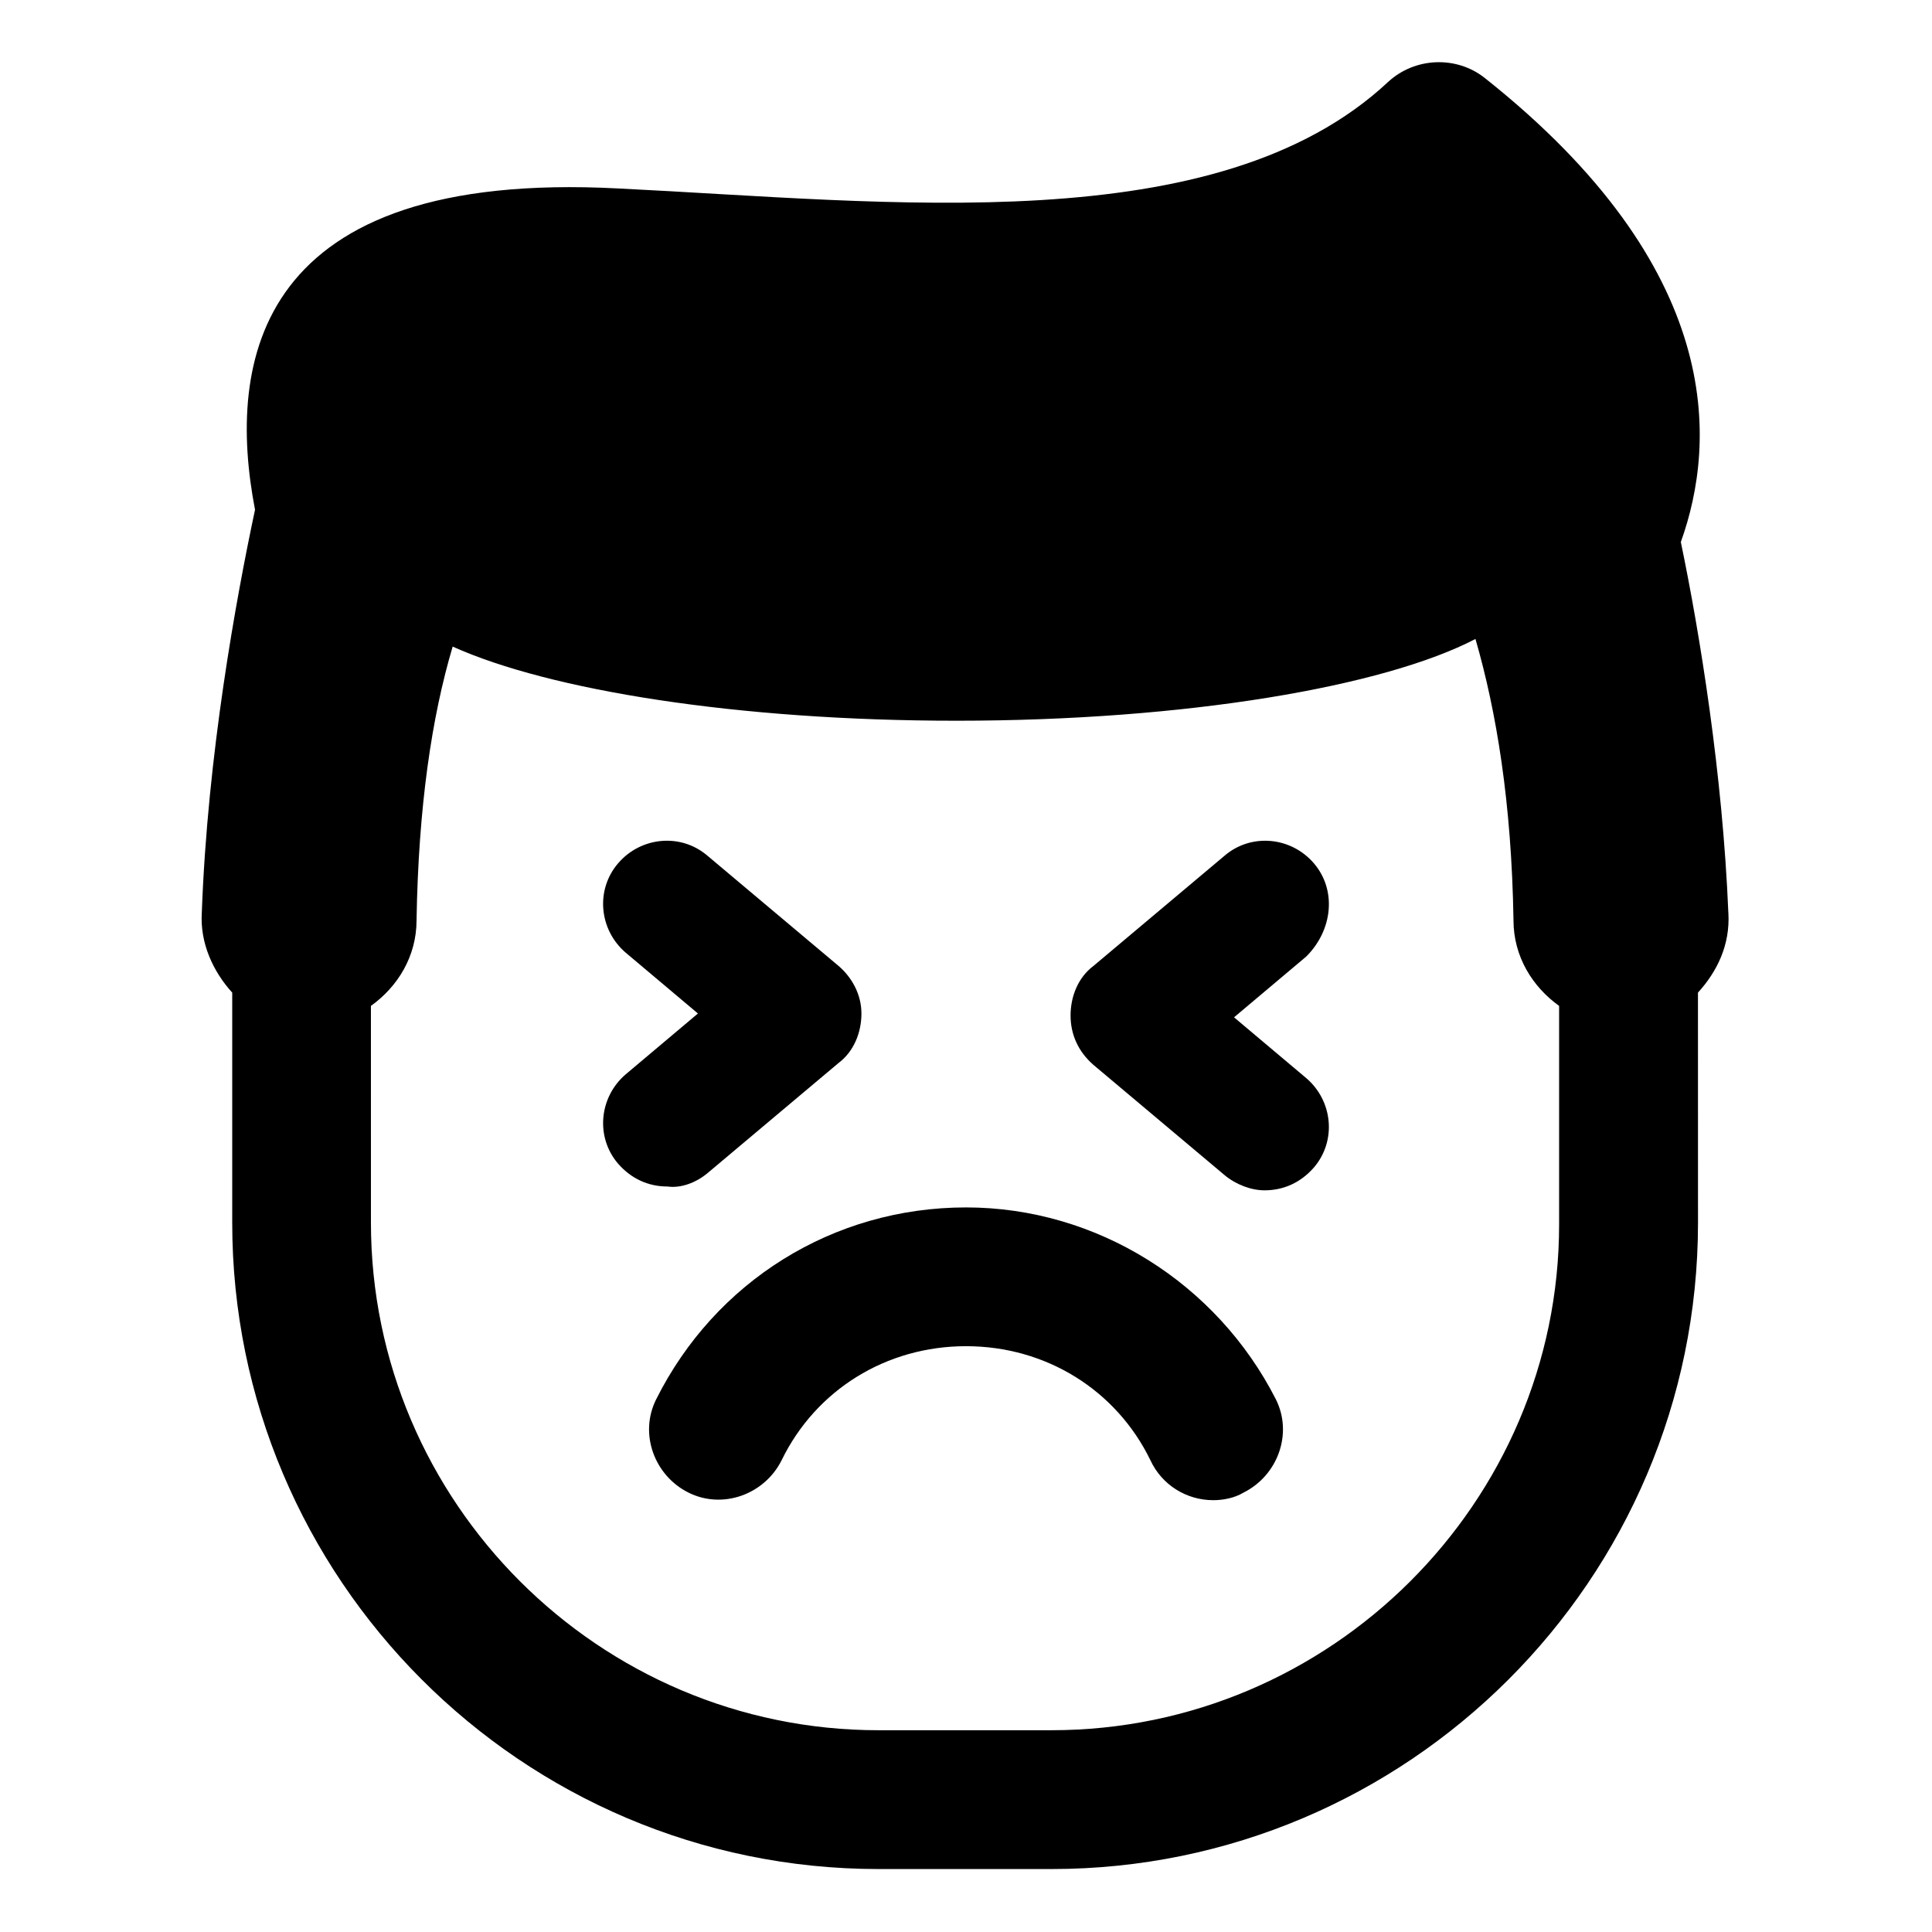 <?xml version="1.0" encoding="UTF-8"?>
<!-- Uploaded to: SVG Repo, www.svgrepo.com, Generator: SVG Repo Mixer Tools -->
<svg fill="#000000" width="800px" height="800px" version="1.1" viewBox="144 144 512 512" xmlns="http://www.w3.org/2000/svg">
 <g>
  <path d="m400 463.98c-35.266 0-66.504 19.648-82.121 50.883-4.535 9.07-0.504 20.152 8.566 24.688 9.07 4.535 20.152 0.504 24.688-8.566 9.07-18.641 27.711-30.23 48.871-30.23s39.801 11.586 48.871 30.23c3.023 6.551 9.574 10.578 16.625 10.578 2.519 0 5.543-0.504 8.062-2.016 9.07-4.535 13.098-15.617 8.566-24.688-15.629-30.727-47.367-50.879-82.129-50.879z"/>
  <path d="m331.48 454.91 34.762-29.223c4.031-3.023 6.047-8.062 6.047-13.098 0-5.039-2.519-9.574-6.047-12.594l-34.762-29.223c-7.055-6.047-17.633-5.039-23.68 2.016-6.047 7.055-5.039 17.633 2.016 23.68l19.145 16.121-19.145 16.121c-7.055 6.047-8.062 16.625-2.016 23.68 3.527 4.031 8.062 6.047 13.098 6.047 3.527 0.504 7.559-1.008 10.582-3.527z"/>
  <path d="m492.2 372.79c-6.047-7.055-16.625-8.062-23.68-2.016l-34.762 29.223c-4.031 3.023-6.047 8.062-6.047 13.098 0 5.039 2.016 9.574 6.047 13.098l34.762 29.223c3.023 2.519 7.055 4.031 10.578 4.031 5.039 0 9.574-2.016 13.098-6.047 6.047-7.055 5.039-17.633-2.016-23.68l-19.145-16.121 19.145-16.121c7.059-7.055 8.066-17.633 2.019-24.688z"/>
  <path d="m602.03 385.89c-1.512-36.777-7.559-74.059-12.594-98.242 9.574-26.703 11.586-72.547-51.891-122.93-7.559-6.047-18.641-5.543-25.695 1.008-45.344 42.32-132 31.738-204.04 28.215-96.227-5.039-103.79 45.848-96.227 85.145-5.039 23.68-12.594 64.992-14.105 106.81-0.504 8.062 3.023 15.617 8.062 21.16v60.961c0 94.211 76.578 171.3 171.3 171.3h45.848c94.211 0 171.3-76.578 171.3-171.3l-0.012-60.965c5.039-5.539 8.566-12.594 8.062-21.16zm-179.36 216.64h-45.848c-74.059 0-134.52-60.457-134.52-134.52l-0.004-57.438c7.055-5.039 12.09-13.098 12.09-22.672 0.504-30.23 4.031-53.906 9.574-72.547 25.695 11.586 75.57 19.648 133.51 19.648 60.961 0 113.36-9.07 137.54-21.664 5.543 19.145 9.574 43.328 10.078 74.562 0 9.574 5.039 17.633 12.09 22.672v57.938c0.004 73.559-60.453 134.02-134.51 134.02z"/>
 </g>
</svg>